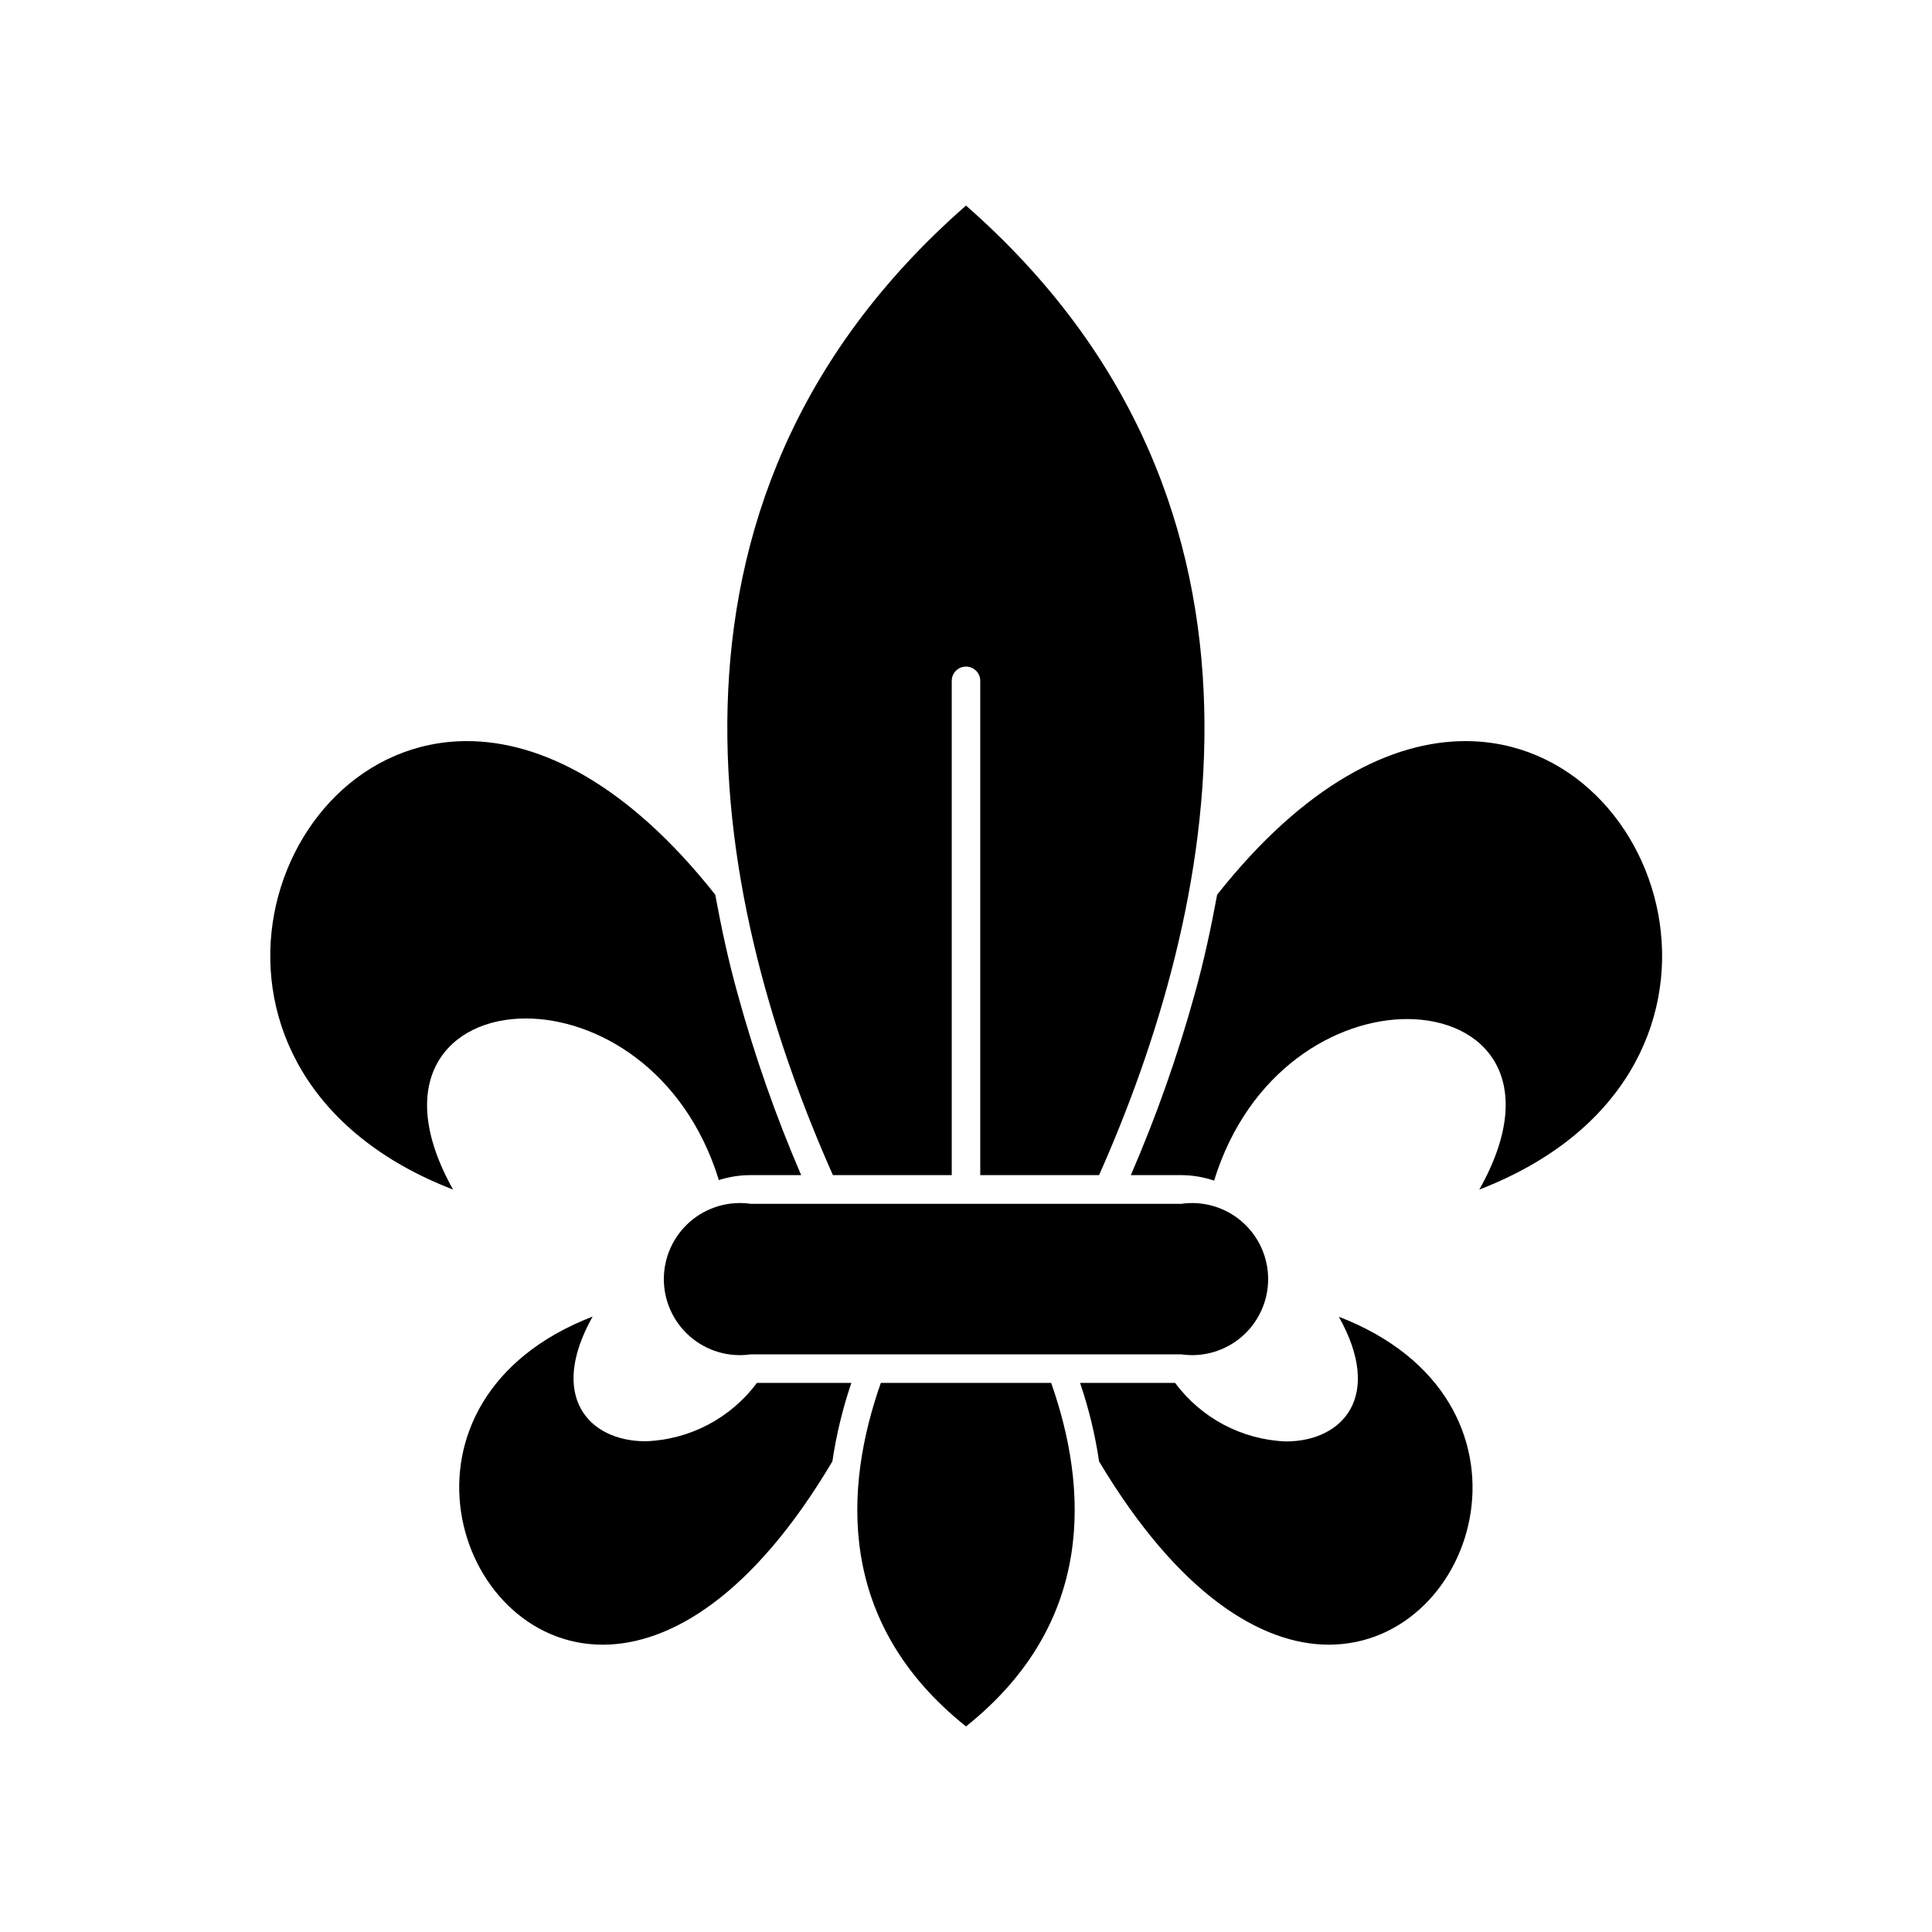 <?xml version="1.0" encoding="UTF-8"?>
<!-- Uploaded to: ICON Repo, www.svgrepo.com, Generator: ICON Repo Mixer Tools -->
<svg fill="#000000" width="800px" height="800px" version="1.1" viewBox="144 144 512 512" xmlns="http://www.w3.org/2000/svg">
 <g>
  <path d="m342.92 455.42h13.402-0.004c-6.691-15.531-12.297-31.504-16.773-47.812-2.519-8.969-4.383-17.785-5.996-26.5-23.176-29.32-46.301-40.707-65.797-40.707-54.715 0-81.367 88.871-3.68 118.85-16.223-28.918-1.359-45.344 19.246-45.344 18.742 0 42.117 13.453 51.188 42.824 2.719-0.871 5.559-1.312 8.414-1.309z"/>
  <path d="m536.03 459.25c77.688-29.977 51.035-118.85-3.68-118.85-19.496 0-42.621 11.387-65.797 40.707-1.613 8.715-3.477 17.531-5.996 26.5-4.508 16.309-10.148 32.285-16.875 47.812h13.402c2.945 0.016 5.871 0.512 8.664 1.461 9.07-29.371 32.445-42.824 51.188-42.824 20.605 0.051 35.469 16.172 19.094 45.191z"/>
  <path d="m455.42 510.48h-25.191c2.305 6.769 3.992 13.734 5.039 20.809 21.059 35.266 43.023 48.566 60.859 48.566 40.004 0 59.5-64.992 2.672-86.906 11.891 21.16 1.008 33.051-14.055 33.051l-0.004-0.004c-11.617-0.465-22.402-6.168-29.32-15.516z"/>
  <path d="m315.11 525.95c-15.113 0-25.945-11.891-14.055-33.051-56.832 21.969-37.082 86.961 2.668 86.961 17.836 0 39.801-13.047 60.859-48.566h0.004c1.047-7.074 2.731-14.039 5.035-20.809h-25.039c-6.961 9.367-17.809 15.059-29.473 15.465z"/>
  <path d="m396.22 455.42v-130.99c0-2.086 1.691-3.777 3.781-3.777 2.086 0 3.777 1.691 3.777 3.777v130.99h31.488c30.23-68.066 55.82-177.09-35.266-256.94-91.242 79.902-65.496 188.93-35.27 256.94z"/>
  <path d="m377.43 510.48c-9.676 27.508-12.043 63.43 22.57 91.039 34.613-27.609 32.242-63.531 22.57-91.039z"/>
  <path d="m457.08 463.02h-114.16c-5.785-0.824-11.641 0.902-16.051 4.731-4.41 3.828-6.945 9.383-6.945 15.223 0 5.84 2.535 11.395 6.945 15.223 4.41 3.828 10.266 5.551 16.051 4.727h114.16c5.781 0.824 11.637-0.898 16.047-4.727 4.414-3.828 6.945-9.383 6.945-15.223 0-5.84-2.531-11.395-6.945-15.223-4.41-3.828-10.266-5.555-16.047-4.731z"/>
 </g>
</svg>